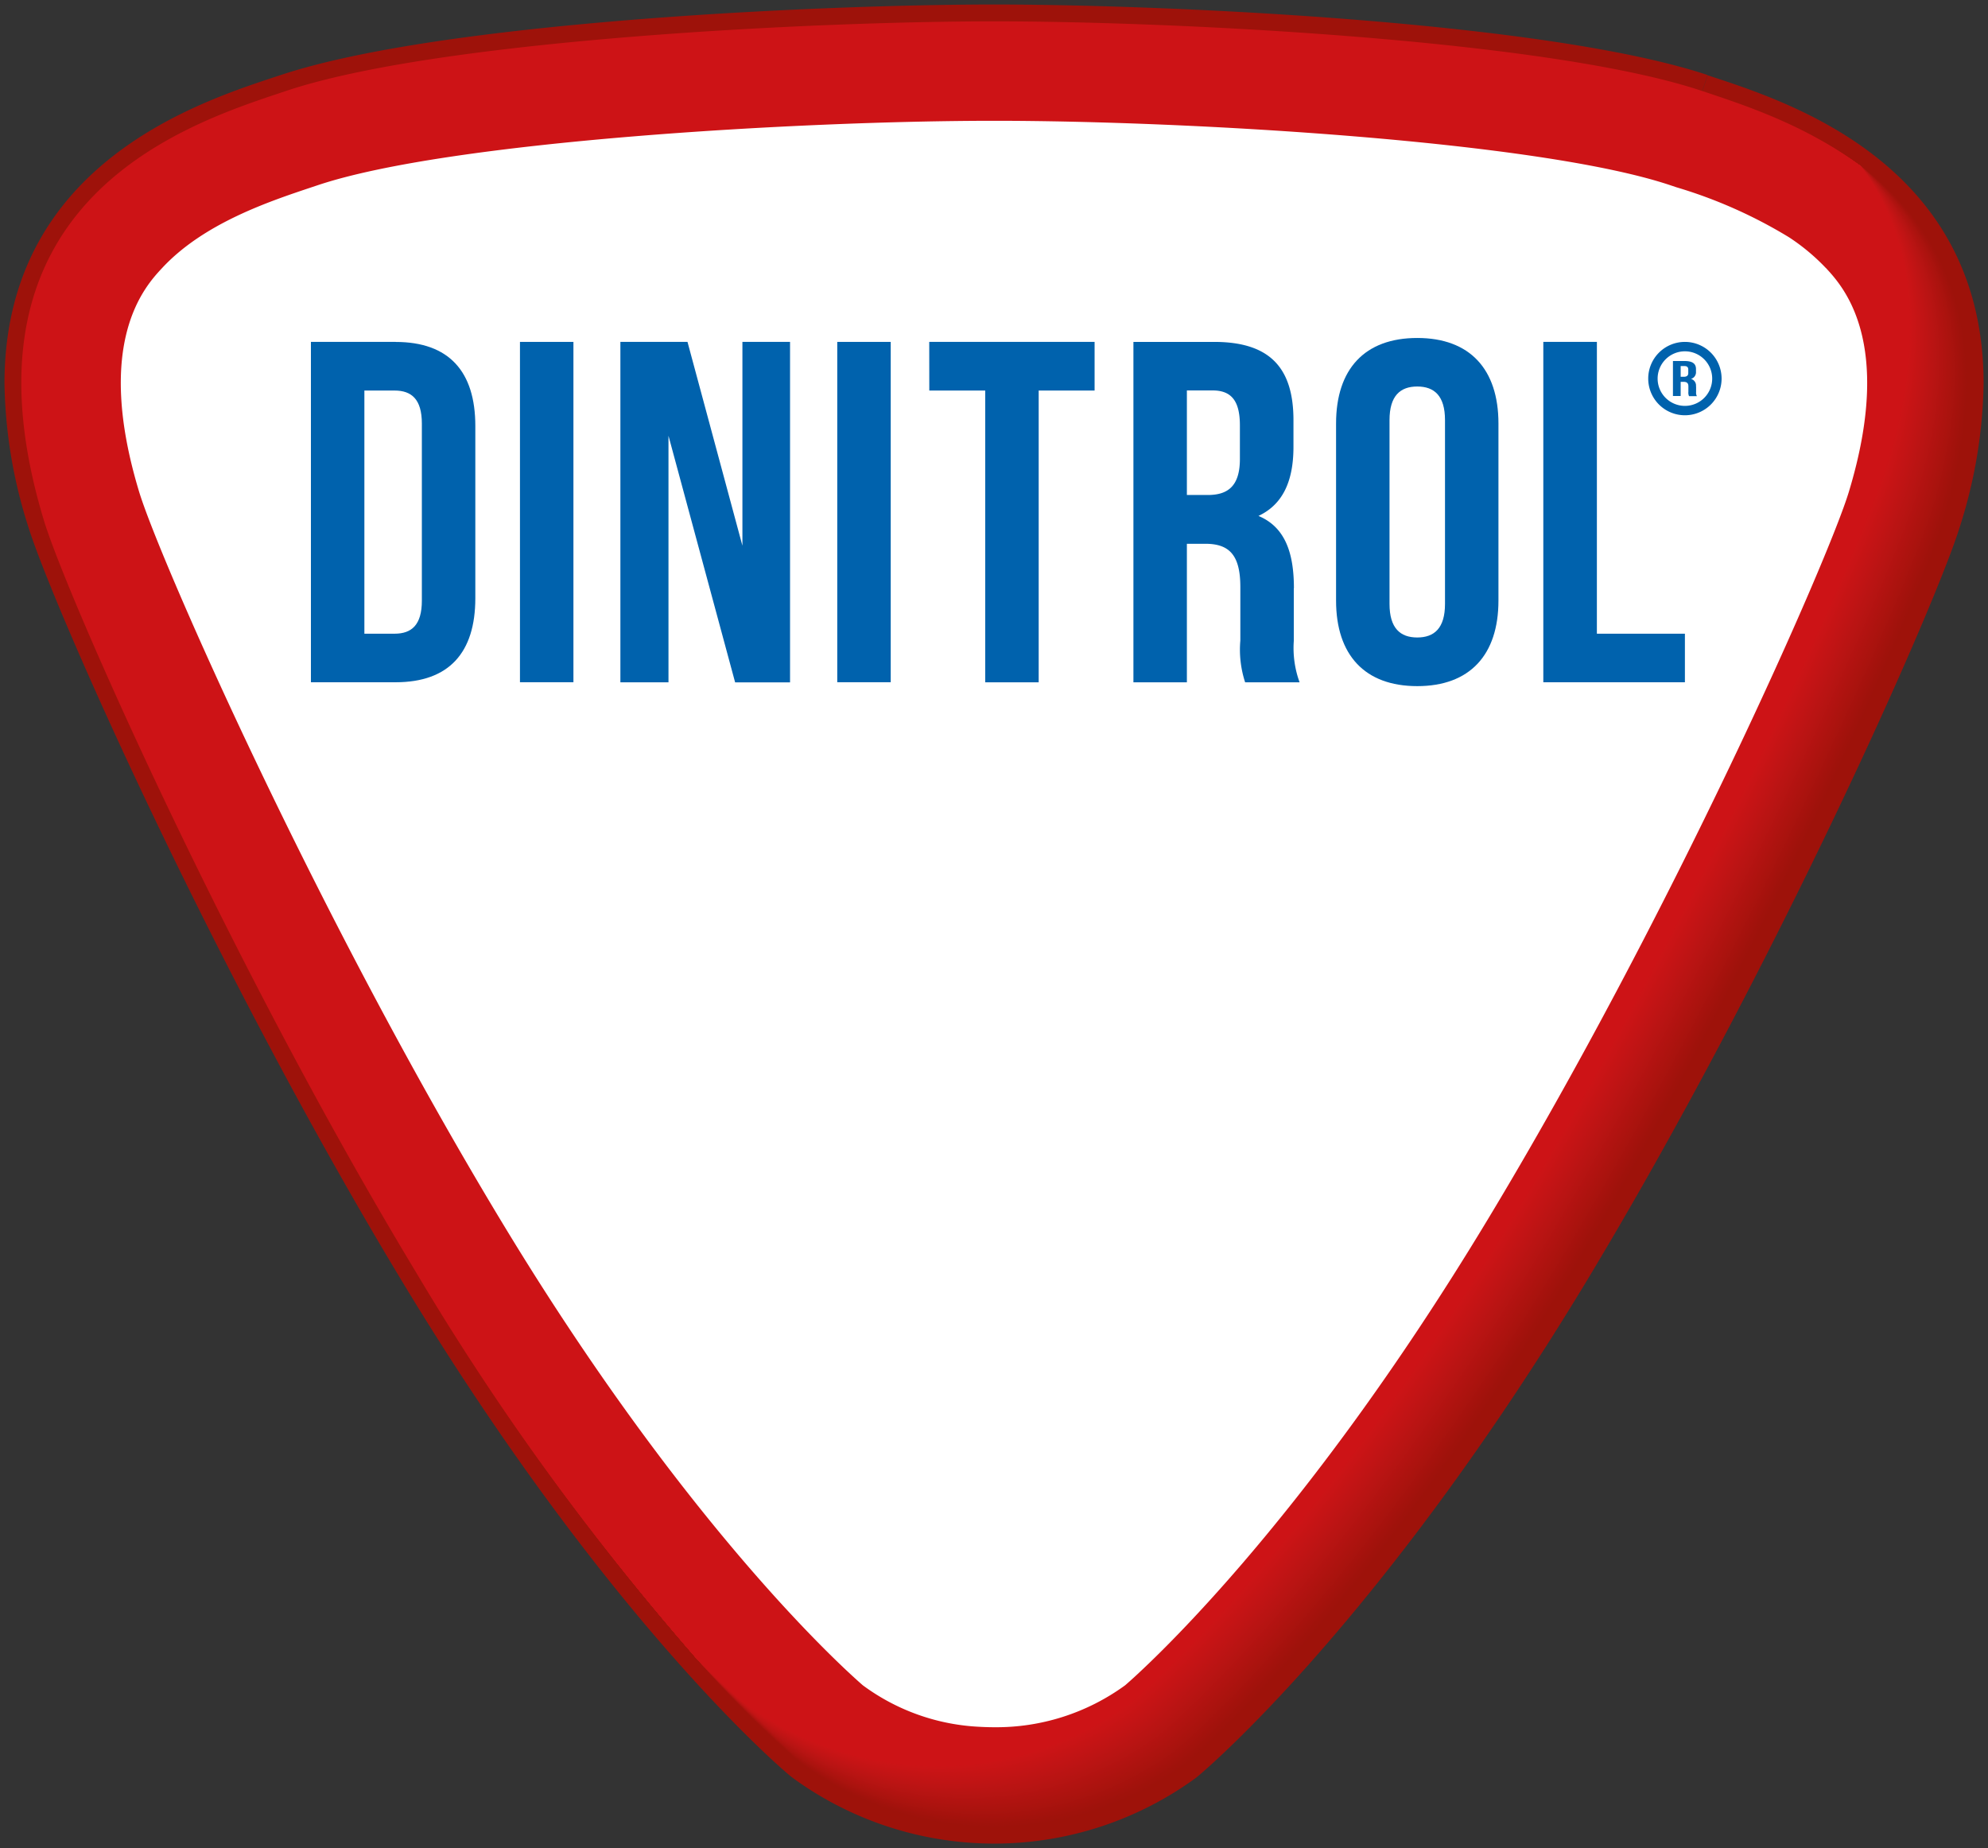 <svg xmlns="http://www.w3.org/2000/svg" xmlns:xlink="http://www.w3.org/1999/xlink" width="144.267" height="134.114" viewBox="0 0 144.267 134.114"><rect x="0" y="0" width="144.267" height="134.114" fill="#333333" stroke="none"/><defs><linearGradient id="a" x1="-3.323" y1="1.402" x2="-3.317" y2="1.402" gradientUnits="objectBoundingBox"><stop offset="0" stop-color="#cd1316"/><stop offset="0.57" stop-color="#b3120f"/><stop offset="1" stop-color="#9e120a"/></linearGradient></defs><path d="M123.605,6.682l-.39,1.153c-10.7-3.62-37.936-5.016-50.987-4.992C59.17,2.827,31.9,4.223,21.2,7.835c-5.8,1.972-18.383,5.819-18.359,20.031a33.255,33.255,0,0,0,1.591,9.642C5.992,42.7,17.745,69.332,31.323,91.8c14.837,24.592,27.628,35.282,27.644,35.282h0a22.357,22.357,0,0,0,26.492.008h0S98.266,116.4,113.1,91.806c13.579-22.466,25.323-49.1,26.889-54.29a33.255,33.255,0,0,0,1.591-9.642c.024-14.212-12.572-18.051-18.359-20.031l.39-1.153L124,5.538c5.608,1.851,20,6.274,20.023,22.336a35.685,35.685,0,0,1-1.7,10.348C140.6,43.887,128.905,70.338,115.2,93.064c-15.056,24.909-27.847,35.647-28.277,35.98h.008a24.817,24.817,0,0,1-29.4,0h0c-.438-.333-13.23-11.071-28.277-35.98C15.521,70.33,3.833,43.879,2.1,38.214A35.685,35.685,0,0,1,.4,27.866C.424,11.8,14.823,7.38,20.423,5.529,31.875,1.707,58.959.416,72.229.4c13.27.016,40.314,1.307,51.766,5.121l-.39,1.153Z" transform="translate(-0.075 -0.075)" fill="url(#a)"/><path d="M146.706,14.81c3.417,4.594,5.081,11.387,1.972,21.606C147.03,41.829,135.31,68.3,121.667,90.843c-14.942,24.69-27.733,35.371-27.961,35.541a23.659,23.659,0,0,1-27.953,0c-.065-.049-1.331-1.1-3.474-3.238a80.4,80.4,0,0,0,7.6,7.637,23.591,23.591,0,0,0,27.953,0c.227-.17,13.019-10.884,27.961-35.631,13.643-22.6,25.363-49.136,27.011-54.566,4.2-13.855-.308-21.419-6.1-25.761" transform="translate(-11.732 -2.79)" fill="#9e120a"/><path d="M146.706,14.81c3.344,4.521,5.032,11.257,1.842,21.338-1.688,5.341-13.611,31.524-27.255,53.835C106.368,114.421,93.422,125,93.1,125.224a26.638,26.638,0,0,1-14.017,4.837,21.843,21.843,0,0,1-13.562-3.985,24.149,24.149,0,0,1-3.238-2.93,79.927,79.927,0,0,0,7.564,7.589,23.591,23.591,0,0,0,27.953,0c.227-.17,13.019-10.876,27.961-35.631,13.643-22.6,25.363-49.136,27.011-54.566,4.188-13.814-.292-21.378-6.063-25.721" transform="translate(-11.732 -2.79)" fill="#9e120b"/><path d="M146.706,14.81c3.271,4.448,4.983,11.127,1.7,21.07-1.737,5.267-13.855,31.158-27.49,53.251-14.91,24.195-28,34.673-28.423,34.933-4.334,2.735-9.123,4.813-14.057,5.1a20.765,20.765,0,0,1-13.157-3.4c.089.211-1-.641-3-2.622a79.058,79.058,0,0,0,7.524,7.548,23.579,23.579,0,0,0,27.944,0c.227-.17,13.019-10.876,27.961-35.631,13.643-22.6,25.363-49.136,27.011-54.566,4.18-13.781-.276-21.33-6.022-25.68" transform="translate(-11.732 -2.79)" fill="#9f120b"/><path d="M146.708,14.808c3.2,4.367,4.943,11.006,1.575,20.8C146.5,40.8,134.176,66.4,120.549,88.269,105.655,112.22,92.41,122.584,91.89,122.9c-4.4,2.662-9.261,4.935-14.09,5.365a19.819,19.819,0,0,1-12.751-2.816c.17.341-.836-.406-2.76-2.313a77.355,77.355,0,0,0,7.483,7.5,23.591,23.591,0,0,0,27.953,0c.227-.17,13.019-10.876,27.961-35.631,13.644-22.6,25.363-49.136,27.011-54.566,4.164-13.741-.26-21.289-5.982-25.639" transform="translate(-11.734 -2.788)" fill="#9f120b"/><path d="M146.706,14.808c3.125,4.294,4.894,10.876,1.437,20.534-1.834,5.129-14.35,30.428-27.977,52.074-14.877,23.708-28.269,33.967-28.894,34.332-4.448,2.613-9.391,5.056-14.122,5.625A19.038,19.038,0,0,1,64.8,125.141c.243.471-.674-.179-2.524-2a77.725,77.725,0,0,0,7.443,7.459,23.591,23.591,0,0,0,27.953,0c.227-.17,13.019-10.876,27.961-35.631C139.279,72.369,151,45.837,152.647,40.4c4.156-13.708-.243-21.24-5.941-25.6" transform="translate(-11.732 -2.788)" fill="#a0120b"/><path d="M146.708,14.81c3.052,4.22,4.845,10.754,1.307,20.266-1.883,5.056-14.593,30.063-28.212,51.482-14.861,23.464-28.4,33.618-29.121,34.032-4.5,2.573-9.52,5.17-14.163,5.892-4.772.73-8.725.122-11.939-1.648.325.6-.511.057-2.289-1.7a78.112,78.112,0,0,0,7.4,7.418,23.579,23.579,0,0,0,27.944,0c.227-.17,13.019-10.876,27.961-35.622,13.644-22.6,25.363-49.128,27.011-54.566,4.147-13.676-.227-21.2-5.9-25.558" transform="translate(-11.734 -2.79)" fill="#a0120b"/><path d="M146.708,14.81c2.979,4.147,4.8,10.632,1.177,20-1.932,4.992-14.845,29.7-28.456,50.9-14.837,23.221-28.529,33.261-29.357,33.731-4.529,2.54-9.634,5.292-14.2,6.152-4.683.885-8.5.455-11.533-1.055.406.73-.349.284-2.053-1.388a76.392,76.392,0,0,0,7.361,7.37,23.591,23.591,0,0,0,27.953,0c.227-.17,13.019-10.876,27.961-35.622,13.643-22.6,25.363-49.128,27.011-54.558,4.131-13.635-.2-21.159-5.86-25.518" transform="translate(-11.734 -2.79)" fill="#a0120b"/><path d="M146.706,14.808c2.906,4.066,4.748,10.511,1.039,19.731-1.98,4.927-15.088,29.332-28.7,50.3-14.82,22.977-28.659,32.912-29.584,33.423-4.561,2.516-9.74,5.405-14.236,6.412-4.594,1.031-8.262.787-11.127-.471.479.86-.187.519-1.818-1.079a75.546,75.546,0,0,0,7.321,7.329,23.591,23.591,0,0,0,27.953,0c.227-.17,13.019-10.876,27.961-35.622,13.643-22.588,25.363-49.128,27.011-54.558,4.123-13.6-.187-21.11-5.819-25.477" transform="translate(-11.732 -2.788)" fill="#a1120b"/><path d="M146.706,14.81c2.833,3.993,4.691,10.389.909,19.463-2.029,4.862-15.332,28.967-28.943,49.72-14.8,22.734-28.788,32.563-29.819,33.123-4.594,2.5-9.829,5.519-14.268,6.68-4.488,1.169-8.035,1.112-10.722.114.56.99-.016.747-1.583-.763a77.165,77.165,0,0,0,7.28,7.288,23.591,23.591,0,0,0,27.953,0c.227-.17,13.019-10.876,27.961-35.622,13.643-22.588,25.363-49.128,27.011-54.558,4.115-13.562-.17-21.07-5.779-25.436" transform="translate(-11.732 -2.79)" fill="#a1120c"/><path d="M146.708,14.808c2.76,3.92,4.643,10.275.779,19.2-2.078,4.8-15.575,28.6-29.178,49.128-14.788,22.49-28.918,32.214-30.055,32.822-4.626,2.484-10.235,4.854-14.3,6.939-4.553.487-7.8,1.445-10.316.7.641,1.12.146.982-1.347-.455a75.434,75.434,0,0,0,7.24,7.24,23.591,23.591,0,0,0,27.953,0c.227-.17,13.019-10.876,27.961-35.622,13.643-22.588,25.363-49.128,27.011-54.558,4.1-13.53-.154-21.029-5.738-25.4" transform="translate(-11.734 -2.788)" fill="#a2120c"/><path d="M146.706,14.808c2.678,3.847,4.586,10.153.641,18.927-2.126,4.74-15.827,28.237-29.422,48.535-14.772,22.239-29.048,31.865-30.282,32.522C82.993,117.26,77.255,119.679,73.3,122c-4.488.536-7.573,1.777-9.91,1.282.722,1.25.308,1.209-1.112-.146a74.584,74.584,0,0,0,7.2,7.2,23.591,23.591,0,0,0,27.953,0c.227-.17,13.019-10.876,27.961-35.622,13.644-22.588,25.363-49.12,27.011-54.558,4.091-13.489-.138-20.981-5.7-25.355" transform="translate(-11.732 -2.788)" fill="#a2120c"/><path d="M146.706,14.81c2.605,3.766,4.529,10.04.511,18.667-2.183,4.683-16.111,27.839-29.665,47.951-14.8,21.963-29.178,31.516-30.517,32.222-4.675,2.459-10.551,4.91-14.374,7.467-4.423.592-7.345,2.11-9.5,1.867.8,1.38.471,1.445-.877.162a76.229,76.229,0,0,0,7.159,7.159,23.591,23.591,0,0,0,27.953,0c.227-.17,13.019-10.876,27.961-35.622,13.644-22.588,25.363-49.12,27.011-54.55,4.083-13.457-.122-20.94-5.657-25.315" transform="translate(-11.732 -2.79)" fill="#a3120c"/><path d="M146.709,14.81c2.532,3.693,4.472,9.926.381,18.4-2.232,4.626-16.362,27.466-29.9,47.359C102.4,102.287,87.883,111.735,86.446,112.49c-4.707,2.443-10.705,4.943-14.406,7.735-4.35.641-7.118,2.443-9.1,2.451.877,1.51.633,1.672-.641.471a74.482,74.482,0,0,0,7.118,7.11,23.591,23.591,0,0,0,27.953,0c.227-.17,13.019-10.876,27.961-35.622,13.643-22.588,25.363-49.12,27.011-54.55,4.066-13.424-.106-20.891-5.616-25.274" transform="translate(-11.735 -2.79)" fill="#a3120c"/><path d="M146.706,14.81c2.459,3.62,4.415,9.813.243,18.132-2.289,4.578-16.614,27.1-30.144,46.774-14.772,21.468-29.438,30.818-30.98,31.613-4.732,2.435-10.86,4.975-14.447,7.995-4.285.7-6.883,2.776-8.693,3.044.958,1.639.8,1.907-.406.779a73.629,73.629,0,0,0,7.077,7.069,23.625,23.625,0,0,0,27.953,0c.227-.17,13.019-10.876,27.961-35.622,13.643-22.588,25.363-49.12,27.011-54.55,4.058-13.384-.081-20.851-5.576-25.225" transform="translate(-11.732 -2.79)" fill="#a4120c"/><path d="M146.706,14.81c2.386,3.539,4.35,9.7.114,17.864-2.346,4.521-16.866,26.735-30.387,46.182-14.755,21.224-29.568,30.469-31.215,31.313-4.756,2.427-11.022,5.008-14.479,8.262-4.22.755-6.655,3.109-8.287,3.628,1.039,1.769.958,2.135-.17,1.088a74.988,74.988,0,0,0,7.029,7.021,23.625,23.625,0,0,0,27.953,0c.227-.17,13.019-10.876,27.961-35.622,13.643-22.588,25.363-49.12,27.011-54.55,4.05-13.351-.065-20.81-5.535-25.185" transform="translate(-11.732 -2.79)" fill="#a4120c"/><path d="M146.693,14.81c2.313,3.466,4.285,9.585-.016,17.6-2.4,4.472-17.109,26.362-30.631,45.589-14.739,20.973-29.7,30.128-31.443,31.012-4.78,2.419-11.176,5.04-14.512,8.522-4.147.8-6.42,3.441-7.881,4.212,1.112,1.9,1.128,2.362.065,1.4a75.419,75.419,0,0,0,6.988,6.98,23.579,23.579,0,0,0,27.944,0c.227-.17,13.019-10.876,27.961-35.614,13.643-22.588,25.363-49.12,27.011-54.55,4.034-13.311-.049-20.761-5.495-25.144" transform="translate(-11.719 -2.79)" fill="#a5120d"/><path d="M146.636,14.81c2.24,3.393,4.22,9.472-.154,17.328-2.459,4.423-17.361,26-30.866,45C100.884,97.872,85.8,106.922,83.938,107.855c-4.8,2.411-11.33,5.073-14.553,8.782-4.082.86-6.193,3.774-7.475,4.8q1.79,3.044.3,1.7a74.533,74.533,0,0,0,6.948,6.939,23.579,23.579,0,0,0,27.944,0c.227-.17,13.019-10.876,27.961-35.614,13.643-22.588,25.363-49.12,27.011-54.55,4.026-13.278-.032-20.721-5.454-25.1" transform="translate(-11.662 -2.79)" fill="#a5120d"/><path d="M146.581,14.81c2.167,3.32,4.147,9.358-.284,17.06-2.524,4.375-17.612,25.623-31.11,44.412-14.715,20.477-29.949,29.43-31.913,30.412-4.829,2.411-11.493,5.1-14.585,9.05-4.018.917-5.965,4.1-7.069,5.381q1.911,3.238.536,2.021a74.055,74.055,0,0,0,6.907,6.891,23.591,23.591,0,0,0,27.953,0c.227-.17,13.019-10.876,27.961-35.614,13.643-22.588,25.363-49.112,27.011-54.541,4.018-13.238-.016-20.68-5.414-25.063" transform="translate(-11.607 -2.79)" fill="#a6120d"/><path d="M146.527,14.81c2.094,3.238,2.63,8.563-.422,16.793-3.328,3.79-17.856,25.258-31.353,43.828-14.7,20.234-30.079,29.081-32.141,30.1-4.845,2.4-11.647,5.13-14.617,9.309-3.945.966-5.73,4.431-6.663,5.965,1.355,2.289,1.615,3.06.779,2.329a74.491,74.491,0,0,0,6.866,6.85,23.591,23.591,0,0,0,27.953,0c.227-.17,13.019-10.876,27.961-35.614,13.643-22.588,25.363-49.112,27.011-54.541,4-13.205,0-20.632-5.373-25.023" transform="translate(-11.553 -2.79)" fill="#a6120d"/><path d="M146.47,14.81c2.021,3.165,2.492,8.4-.552,16.525-3.417,3.7-18.107,24.885-31.6,43.236-14.69,19.99-30.209,28.74-32.376,29.8-4.878,2.4-11.8,5.162-14.658,9.577-3.88,1.023-5.5,4.764-6.258,6.558,1.428,2.419,1.777,3.287,1.015,2.638a73.6,73.6,0,0,0,6.826,6.81,23.625,23.625,0,0,0,27.953,0c.227-.17,13.019-10.876,27.961-35.614C138.427,71.754,150.147,45.23,151.795,39.8c3.993-13.173.016-20.591-5.332-24.982" transform="translate(-11.496 -2.79)" fill="#a7120d"/><path d="M146.419,14.81c1.948,3.092,2.354,8.246-.682,16.257-3.514,3.612-18.359,24.519-31.832,42.651-14.674,19.739-30.339,28.391-32.6,29.5-4.894,2.394-11.955,5.194-14.69,9.837-3.815,1.079-5.276,5.1-5.852,7.142,1.51,2.549,1.94,3.522,1.25,2.946a73.128,73.128,0,0,0,6.785,6.761,23.625,23.625,0,0,0,27.953,0c.227-.17,13.019-10.876,27.961-35.614,13.643-22.588,25.363-49.112,27.011-54.542,3.985-13.132.041-20.542-5.284-24.941" transform="translate(-11.445 -2.79)" fill="#a7120d"/><path d="M146.363,14.81c1.875,3.011,2.224,8.092-.82,15.989-3.6,3.522-18.611,24.154-32.076,42.059-14.658,19.487-30.46,28.05-32.839,29.2-4.918,2.386-12.118,5.227-14.723,10.1-3.75,1.128-5.04,5.43-5.446,7.727,1.591,2.678,2.11,3.75,1.485,3.255a72.247,72.247,0,0,0,6.745,6.72,23.625,23.625,0,0,0,27.953,0c.227-.17,13.019-10.876,27.961-35.614,13.643-22.58,25.363-49.112,27.011-54.541,3.969-13.1.057-20.5-5.243-24.9" transform="translate(-11.389 -2.79)" fill="#a8130e"/><path d="M146.306,14.81c1.8,2.938,2.086,7.93-.95,15.721-3.7,3.425-18.854,23.781-32.319,41.474-14.642,19.244-30.59,27.7-33.074,28.9-4.943,2.386-12.272,5.259-14.764,10.365-3.677,1.185-4.813,5.763-5.04,8.311,1.664,2.808,2.273,3.985,1.721,3.563a72.682,72.682,0,0,0,6.7,6.68,23.625,23.625,0,0,0,27.953,0c.227-.17,13.019-10.876,27.961-35.614,13.644-22.58,25.363-49.112,27.011-54.541,3.961-13.059.073-20.461-5.2-24.86" transform="translate(-11.332 -2.79)" fill="#a8130e"/><path d="M146.255,14.81c1.721,2.865,1.948,7.775-1.079,15.453-3.79,3.336-19.106,23.416-32.554,40.882C98,90.137,81.9,98.505,79.32,99.739c-4.967,2.378-12.434,5.292-14.8,10.632-3.612,1.234-4.586,6.1-4.634,8.9,1.745,2.938,2.435,4.212,1.956,3.871a72.2,72.2,0,0,0,6.663,6.631,23.625,23.625,0,0,0,27.953,0c.227-.17,13.019-10.876,27.961-35.606,13.643-22.58,25.363-49.1,27.011-54.533,3.953-13.027.089-20.412-5.162-24.82" transform="translate(-11.282 -2.79)" fill="#a9130e"/><path d="M146.2,14.808c1.648,2.792,1.81,7.613-1.217,15.186-3.888,3.247-19.357,23.042-32.8,40.289C97.563,89.032,81.339,97.294,78.644,98.576c-4.992,2.378-12.588,5.316-14.828,10.892-3.547,1.29-4.35,6.428-4.229,9.48,1.826,3.068,2.6,4.448,2.191,4.18a71.319,71.319,0,0,0,6.623,6.59,23.625,23.625,0,0,0,27.953,0c.227-.17,13.019-10.876,27.961-35.606,13.643-22.58,25.363-49.1,27.011-54.533,3.936-12.986.106-20.372-5.121-24.779" transform="translate(-11.222 -2.788)" fill="#a9130e"/><path d="M146.129,14.81c1.575,2.711,1.68,7.459-1.347,14.918-3.977,3.157-19.6,22.677-33.041,39.7-14.6,18.5-30.972,26.67-33.764,27.993-5.016,2.37-12.743,5.349-14.869,11.16-3.474,1.347-4.123,6.753-3.823,10.064,1.9,3.2,2.76,4.675,2.427,4.488a71.77,71.77,0,0,0,6.582,6.55,23.625,23.625,0,0,0,27.953,0c.227-.17,13.019-10.876,27.961-35.606,13.643-22.58,25.363-49.1,27.011-54.533,3.928-12.954.122-20.323-5.081-24.738" transform="translate(-11.155 -2.79)" fill="#aa130e"/><path d="M146.054,14.808c1.5,2.638,1.542,7.3-1.477,14.65-4.074,3.068-19.852,22.3-33.285,39.112a100.732,100.732,0,0,1-34,27.693c-5.032,2.37-12.9,5.381-14.9,11.42-3.409,1.4-3.9,7.086-3.417,10.657,1.98,3.328,2.922,4.91,2.662,4.8a71.29,71.29,0,0,0,6.542,6.5,23.612,23.612,0,0,0,27.944,0c.227-.17,13.019-10.876,27.961-35.606,13.643-22.58,25.363-49.1,27.011-54.533,3.92-12.913.138-20.283-5.04-24.7" transform="translate(-11.08 -2.788)" fill="#aa130e"/><path d="M145.971,14.81c1.428,2.565,1.4,7.142-1.615,14.382-4.164,2.979-20.1,21.938-33.52,38.528A100.818,100.818,0,0,1,76.6,95.113c-5.056,2.362-13.059,5.414-14.934,11.687-3.344,1.453-3.66,7.418-3.011,11.241,2.062,3.458,3.092,5.138,2.9,5.113a70.4,70.4,0,0,0,6.5,6.461,23.625,23.625,0,0,0,27.953,0c.227-.17,13.019-10.876,27.961-35.606,13.643-22.58,25.363-49.1,27.011-54.533,3.9-12.881.162-20.242-5-24.649" transform="translate(-10.997 -2.79)" fill="#ab130e"/><path d="M145.813,14.81c1.355,2.484,1.266,6.988-1.745,14.114-4.261,2.889-20.348,21.565-33.764,37.936A100.935,100.935,0,0,1,75.843,93.952C70.762,96.314,62.629,99.39,60.868,105.9c-3.271,1.51-4.107,7.946-2.605,11.825a19.376,19.376,0,0,0,3.133,5.422,68.6,68.6,0,0,0,6.461,6.412,23.625,23.625,0,0,0,27.953,0c.227-.17,13.019-10.876,27.961-35.606,13.643-22.58,25.363-49.1,27.011-54.533,3.9-12.848.179-20.193-4.959-24.609" transform="translate(-10.839 -2.79)" fill="#ab130e"/><path d="M145.72,14.808c1.282,2.411,1.136,6.834-1.883,13.846-4.35,2.792-20.6,21.2-34.007,37.343a100.993,100.993,0,0,1-34.7,26.784c-5.105,2.362-13.368,5.47-15.007,12.207-3.206,1.558-3.855,8.287-2.2,12.41a21.488,21.488,0,0,0,3.368,5.73,70.385,70.385,0,0,0,6.42,6.371,23.612,23.612,0,0,0,27.944,0c.227-.17,13.019-10.876,27.961-35.606,13.643-22.58,25.363-49.1,27.011-54.525,3.888-12.808.195-20.153-4.918-24.568" transform="translate(-10.746 -2.788)" fill="#ac130f"/><path d="M145.621,14.81c1.209,2.337,1,6.672-2.013,13.579-4.448,2.7-20.843,20.835-34.251,36.759A101.219,101.219,0,0,1,74.425,91.631c-5.129,2.354-13.53,5.5-15.048,12.475-3.141,1.615-3.612,8.628-1.794,12.994a23.522,23.522,0,0,0,3.6,6.039,69.482,69.482,0,0,0,6.379,6.331,23.625,23.625,0,0,0,27.953,0c.227-.17,13.019-10.868,27.961-35.606,13.643-22.58,25.363-49.1,27.011-54.525,3.871-12.775.211-20.112-4.878-24.527" transform="translate(-10.647 -2.79)" fill="#ac130f"/><path d="M145.526,14.806c1.136,2.264.86,6.517-2.143,13.311-4.537,2.613-21.094,20.461-34.486,36.166a101.734,101.734,0,0,1-35.16,26.183C68.592,92.82,60.053,96,58.657,103.2c-3.068,1.672-3.368,8.969-1.388,13.579a26.15,26.15,0,0,0,3.839,6.347,67.675,67.675,0,0,0,6.339,6.282,23.625,23.625,0,0,0,27.953,0c.227-.17,13.019-10.876,27.961-35.606,13.643-22.58,25.363-49.1,27.011-54.525,3.863-12.734.227-20.063-4.837-24.487" transform="translate(-10.552 -2.786)" fill="#ad130f"/><path d="M145.421,14.81c1.063,2.183.722,6.363-2.281,13.043-4.634,2.524-21.338,20.1-34.73,35.582a102.078,102.078,0,0,1-35.4,25.883c-5.17,2.354-13.838,5.568-15.113,13-3,1.721-3.125,9.3-.982,14.163A28.079,28.079,0,0,0,61,123.138a69.483,69.483,0,0,0,6.3,6.241,23.612,23.612,0,0,0,27.944,0c.227-.17,13.019-10.876,27.961-35.6,13.643-22.58,25.363-49.1,27.011-54.525,3.855-12.7.243-20.023-4.8-24.446" transform="translate(-10.447 -2.79)" fill="#ad130f"/><path d="M145.317,14.81c.99,2.11.592,6.2-2.411,12.775-4.724,2.435-21.589,19.723-34.973,34.989C93.454,79.091,75.947,86.509,72.311,88.157c-5.194,2.346-14,5.6-15.145,13.262-2.938,1.777-2.881,9.642-.576,14.755a30.158,30.158,0,0,0,4.318,6.964,68.573,68.573,0,0,0,6.258,6.2,23.625,23.625,0,0,0,27.953,0c.227-.17,13.019-10.876,27.961-35.6,13.643-22.58,25.363-49.1,27.011-54.525,3.839-12.661.26-19.974-4.756-24.406" transform="translate(-10.343 -2.79)" fill="#ad130f"/><path d="M145.206,14.808c.917,2.037.455,6.047-2.54,12.507-4.821,2.346-21.833,19.357-35.217,34.4C92.986,77.993,75.341,85.314,71.592,86.994c-5.219,2.346-14.155,5.633-15.186,13.53-2.865,1.826-2.638,9.975-.17,15.34a32.226,32.226,0,0,0,4.553,7.272,66.751,66.751,0,0,0,6.217,6.152,23.625,23.625,0,0,0,27.953,0c.227-.17,13.019-10.876,27.961-35.6,13.643-22.58,25.363-49.1,27.011-54.525,3.831-12.629.284-19.934-4.716-24.365" transform="translate(-10.233 -2.788)" fill="#ae130f"/><path d="M145.094,14.808c.844,1.956.317,5.892-2.678,12.239-4.91,2.256-22.084,18.984-35.452,33.812C92.517,76.882,74.726,84.113,70.87,85.834c-5.243,2.346-14.309,5.665-15.218,13.79-2.8,1.883-2.4,10.308.235,15.924a34.591,34.591,0,0,0,4.789,7.581,68.587,68.587,0,0,0,6.176,6.112,23.612,23.612,0,0,0,27.944,0c.227-.17,13.019-10.868,27.961-35.6,13.643-22.571,25.363-49.1,27.011-54.517,3.823-12.6.3-19.893-4.675-24.325" transform="translate(-10.12 -2.788)" fill="#ae130f"/><path d="M144.98,14.81c.763,1.883.179,5.73-2.808,11.972-5.008,2.159-22.336,18.619-35.7,33.228-14.431,15.778-32.36,22.912-36.32,24.674C64.9,87.029,55.684,90.373,54.9,98.741c-2.735,1.94-2.159,10.64.641,16.509a37.207,37.207,0,0,0,5.024,7.9,67.675,67.675,0,0,0,6.136,6.071,23.612,23.612,0,0,0,27.944,0c.227-.17,13.019-10.868,27.961-35.6,13.643-22.571,25.363-49.087,27.011-54.517,3.807-12.556.317-19.844-4.634-24.284" transform="translate(-10.006 -2.79)" fill="#af1310"/><path d="M144.863,14.81c.69,1.81.049,5.576-2.938,11.712-5.1,2.07-22.58,18.245-35.939,32.636C91.571,74.684,73.5,81.729,69.43,83.531,64.146,85.868,54.8,89.253,54.139,97.848c-2.67,1.988-1.915,10.973,1.047,17.093a39.726,39.726,0,0,0,5.259,8.206,65.829,65.829,0,0,0,6.1,6.022,23.625,23.625,0,0,0,27.953,0c.227-.17,13.019-10.868,27.961-35.6C136.1,71,147.817,44.483,149.465,39.053c3.8-12.523.333-19.8-4.594-24.243" transform="translate(-9.889 -2.79)" fill="#af1310"/><path d="M144.746,14.81c.617,1.737-.089,5.414-3.076,11.444-5.194,1.98-22.831,17.88-36.174,32.051C91.1,73.588,72.885,80.536,68.713,82.378c-5.308,2.337-14.78,5.754-15.324,14.585-2.6,2.045-1.672,11.306,1.453,17.677a41.663,41.663,0,0,0,5.495,8.514,69.858,69.858,0,0,0,6.047,5.982,23.625,23.625,0,0,0,27.953,0c.227-.17,13.019-10.868,27.961-35.6,13.643-22.571,25.363-49.087,27.011-54.517,3.79-12.483.349-19.763-4.553-24.2" transform="translate(-9.772 -2.79)" fill="#b01310"/><path d="M144.623,14.81c.544,1.656-.227,5.259-3.206,11.176C136.133,27.877,118.342,43.493,105,57.445,90.617,72.476,72.266,79.335,67.981,81.209,62.648,83.547,53.039,87,52.617,96.054c-2.532,2.094-1.437,11.639,1.859,18.262a44.413,44.413,0,0,0,5.73,8.822,68.913,68.913,0,0,0,6.006,5.941,23.625,23.625,0,0,0,27.953,0c.227-.17,13.019-10.868,27.961-35.6,13.643-22.571,25.363-49.087,27.011-54.517,3.774-12.45.365-19.714-4.513-24.154" transform="translate(-9.649 -2.79)" fill="#b01310"/><path d="M144.5,14.808c.471,1.583-.365,5.105-3.344,10.908-5.381,1.8-23.326,17.142-36.661,30.866C90.127,71.371,71.63,78.14,67.239,80.047c-5.357,2.337-15.1,5.819-15.4,15.1-2.467,2.151-1.193,11.972,2.264,18.854a46.715,46.715,0,0,0,5.965,9.131,66.952,66.952,0,0,0,5.965,5.892,23.625,23.625,0,0,0,27.953,0c.227-.17,13.019-10.868,27.961-35.6,13.643-22.571,25.363-49.087,27.011-54.517,3.766-12.41.381-19.674-4.472-24.114" transform="translate(-9.524 -2.788)" fill="#b11310"/><path d="M144.376,14.81c.4,1.51-.5,4.943-3.474,10.64-5.47,1.713-23.57,16.776-36.9,30.282C89.647,70.269,71.012,76.948,66.516,78.9c-5.373,2.329-15.251,5.852-15.429,15.372-2.394,2.208-.95,12.3,2.67,19.439a48.769,48.769,0,0,0,6.2,9.439A69.021,69.021,0,0,0,65.883,129a23.625,23.625,0,0,0,27.953,0c.227-.17,13.019-10.868,27.961-35.6,13.643-22.571,25.363-49.087,27.011-54.509,3.758-12.377.406-19.625-4.431-24.073" transform="translate(-9.402 -2.79)" fill="#b11310"/><path d="M144.249,14.81c.325,1.428-.633,4.789-3.6,10.373-5.568,1.615-23.813,16.4-37.14,29.689C89.171,69.165,70.39,75.747,65.788,77.736c-5.4,2.329-15.4,5.876-15.47,15.632C47.989,95.624,49.6,106,53.395,113.391a51.268,51.268,0,0,0,6.436,9.748,65.552,65.552,0,0,0,5.884,5.8,23.625,23.625,0,0,0,27.953,0c.227-.17,13.019-10.868,27.961-35.59,13.643-22.571,25.363-49.087,27.011-54.509,3.742-12.345.422-19.585-4.391-24.032" transform="translate(-9.275 -2.79)" fill="#b21311"/><path d="M144.12,14.81c.252,1.355-.771,4.634-3.742,10.1-5.657,1.526-24.065,16.038-37.384,29.1C88.678,68.053,69.759,74.554,65.052,76.575c-5.422,2.329-15.567,5.909-15.5,15.9-2.264,2.313-.471,12.962,3.482,20.607A53.386,53.386,0,0,0,59.7,123.138a66.083,66.083,0,0,0,5.844,5.763,23.625,23.625,0,0,0,27.953,0c.227-.17,13.019-10.868,27.961-35.59C135.1,70.739,146.823,44.232,148.471,38.8c3.734-12.3.438-19.544-4.35-23.992" transform="translate(-9.146 -2.79)" fill="#b21311"/><path d="M143.99,14.81c.179,1.282-.909,4.472-3.871,9.837-5.754,1.437-24.308,15.664-37.627,28.513-14.3,13.8-33.358,20.2-38.179,22.263-5.446,2.329-15.721,5.941-15.535,16.16-2.2,2.37-.235,13.294,3.888,21.192a55.532,55.532,0,0,0,6.907,10.365,66.636,66.636,0,0,0,5.8,5.722,23.625,23.625,0,0,0,27.953,0c.227-.17,13.019-10.868,27.961-35.59C134.933,70.7,146.653,44.191,148.3,38.761c3.725-12.272.455-19.5-4.3-23.951" transform="translate(-9.017 -2.79)" fill="#b21311"/><path d="M143.86,14.808c.106,1.209-1.047,4.318-4,9.569C134.015,25.725,115.3,39.676,102,52.3,87.712,65.843,68.509,72.158,63.582,74.252c-5.47,2.321-15.884,5.974-15.575,16.427C45.88,93.1,48.015,104.3,52.3,112.455a58.2,58.2,0,0,0,7.142,10.681,64.677,64.677,0,0,0,5.763,5.673,23.625,23.625,0,0,0,27.953,0c.227-.17,13.019-10.868,27.961-35.59,13.643-22.571,25.363-49.079,27.011-54.509,3.709-12.231.471-19.455-4.261-23.911" transform="translate(-8.886 -2.788)" fill="#b31311"/><path d="M143.728,14.81c.032,1.128-1.177,4.164-4.139,9.3-5.941,1.258-24.8,14.934-38.106,27.336C87.214,64.75,67.873,70.975,62.841,73.1,57.346,75.422,46.8,79.107,47.233,89.788c-2.062,2.475.252,13.952,4.7,22.36a60.4,60.4,0,0,0,7.378,10.989,65.221,65.221,0,0,0,5.722,5.633,23.613,23.613,0,0,0,27.944,0C93.2,128.6,106,117.9,120.937,93.181,134.581,70.61,146.3,44.1,147.948,38.68c3.7-12.2.487-19.414-4.22-23.87" transform="translate(-8.754 -2.79)" fill="#b41311"/><path d="M143.594,14.81c-.041,1.055-1.315,4-4.269,9.033-6.03,1.169-25.047,14.561-38.349,26.743C86.723,63.638,67.236,69.774,62.1,71.941c-5.511,2.321-16.192,6.039-15.64,16.955-2,2.524.487,14.285,5.105,22.953a62.617,62.617,0,0,0,7.613,11.3,65.794,65.794,0,0,0,5.681,5.592,23.625,23.625,0,0,0,27.953,0c.227-.17,13.019-10.868,27.961-35.59,13.643-22.571,25.363-49.079,27.011-54.5,3.693-12.158.5-19.365-4.18-23.829" transform="translate(-8.62 -2.79)" fill="#b41311"/><path d="M143.459,14.81c-.114.982-1.453,3.847-4.407,8.766-6.128,1.079-25.3,14.2-38.593,26.159C86.223,62.542,66.6,68.589,61.354,70.788,55.819,73.109,45.008,76.851,45.674,88c-1.924,2.581.73,14.609,5.511,23.537a65.19,65.19,0,0,0,7.848,11.606,63.807,63.807,0,0,0,5.641,5.543,23.612,23.612,0,0,0,27.944,0c.227-.17,13.019-10.868,27.961-35.59,13.643-22.571,25.363-49.079,27.011-54.5,3.677-12.126.528-19.325-4.139-23.789" transform="translate(-8.485 -2.79)" fill="#b51412"/><path d="M143.325,14.81c-.187.9-1.591,3.693-4.537,8.5-6.217.99-25.542,13.822-38.828,25.566C85.748,61.438,65.976,67.4,60.62,69.627c-5.56,2.321-16.509,6.1-15.713,17.482-1.859,2.638.966,14.942,5.917,24.122a66.553,66.553,0,0,0,8.092,11.915,64.371,64.371,0,0,0,5.6,5.5,23.625,23.625,0,0,0,27.953,0c.227-.17,13.019-10.868,27.961-35.59,13.643-22.563,25.363-49.071,27.011-54.5,3.669-12.093.544-19.276-4.1-23.748" transform="translate(-8.351 -2.79)" fill="#b51412"/><path d="M143.186,14.81a61.3,61.3,0,0,1-4.667,8.23c-6.314.893-25.785,13.457-39.072,24.982-14.2,12.312-34.1,18.181-39.575,20.445-5.584,2.321-16.663,6.128-15.754,17.742-1.794,2.686,1.209,15.267,6.323,24.706a69.166,69.166,0,0,0,8.327,12.223,63.418,63.418,0,0,0,5.56,5.462,23.625,23.625,0,0,0,27.953,0c.227-.17,13.019-10.868,27.961-35.582,13.643-22.563,25.363-49.071,27.011-54.5,3.66-12.053.56-19.236-4.058-23.708" transform="translate(-8.212 -2.79)" fill="#b51412"/><path d="M143.049,14.808c-.341.755-1.859,3.376-4.8,7.962-6.4.8-26.037,13.083-39.315,24.389C84.75,59.229,64.695,65.007,59.127,67.3c-5.608,2.313-16.817,6.16-15.786,18.01-1.721,2.743,1.445,15.6,6.728,25.29a71.136,71.136,0,0,0,8.563,12.532,62.95,62.95,0,0,0,5.519,5.414,23.612,23.612,0,0,0,27.944,0c.227-.17,13.019-10.868,27.961-35.582C133.7,70.4,145.419,43.9,147.067,38.467c3.644-12.02.576-19.2-4.018-23.667" transform="translate(-8.075 -2.788)" fill="#b61412"/><path d="M142.913,14.808c-.414.682-2,3.222-4.935,7.694-6.5.714-26.281,12.718-39.551,23.8C84.265,58.117,64.071,63.806,58.39,66.144c-5.633,2.313-16.979,6.193-15.819,18.27-1.656,2.8,1.688,15.924,7.134,25.875a73.793,73.793,0,0,0,8.8,12.84,63.53,63.53,0,0,0,5.478,5.373,23.625,23.625,0,0,0,27.953,0c.227-.17,13.019-10.868,27.961-35.582,13.643-22.563,25.363-49.071,27.011-54.493,3.636-11.98.592-19.146-3.977-23.627" transform="translate(-7.939 -2.788)" fill="#b61412"/><path d="M142.774,14.806c-.487.6-2.135,3.06-5.065,7.426-6.59.625-26.524,12.353-39.794,23.213C83.776,57.019,63.437,62.619,57.642,64.989c-5.649,2.313-17.133,6.225-15.851,18.53-1.591,2.849,1.924,16.257,7.54,26.459a75.79,75.79,0,0,0,9.033,13.148,60.075,60.075,0,0,0,5.438,5.324,23.625,23.625,0,0,0,27.953,0c.227-.17,13.019-10.868,27.961-35.582,13.643-22.563,25.363-49.071,27.011-54.493,3.628-11.947.609-19.106-3.936-23.586" transform="translate(-7.8 -2.786)" fill="#b71412"/><path d="M142.633,14.81a84.344,84.344,0,0,0-5.2,7.159c-6.688.536-26.768,11.98-40.038,22.62C83.27,55.919,62.785,61.43,56.892,63.832,51.219,66.146,39.6,70.082,41,82.63c-1.518,2.906,2.159,16.582,7.946,27.043a78.67,78.67,0,0,0,9.269,13.465,62.1,62.1,0,0,0,5.4,5.284,23.625,23.625,0,0,0,27.953,0c.227-.17,13.019-10.868,27.961-35.582,13.643-22.563,25.363-49.071,27.011-54.493,3.612-11.907.625-19.065-3.9-23.537" transform="translate(-7.659 -2.79)" fill="#b71412"/><path d="M142.492,14.81c-.633.455-2.4,2.751-5.332,6.891-6.777.446-27.019,11.614-40.281,22.036C82.772,54.815,62.149,60.245,56.143,62.68c-5.7,2.313-17.45,6.282-15.924,19.057-1.453,2.962,2.4,16.914,8.344,27.636a80.559,80.559,0,0,0,9.5,13.773,62.709,62.709,0,0,0,5.357,5.243,23.625,23.625,0,0,0,27.953,0c.227-.17,13.019-10.868,27.961-35.582C132.98,70.244,144.7,43.745,146.347,38.315c3.6-11.874.649-19.016-3.855-23.5" transform="translate(-7.518 -2.79)" fill="#b81413"/><path d="M142.353,14.808c-.706.373-2.54,2.589-5.462,6.623-6.875.349-27.263,11.249-40.525,21.443C82.284,53.71,61.515,59.042,55.4,61.509c-5.722,2.313-17.6,6.314-15.957,19.325-1.388,3.011,2.638,17.239,8.757,28.22a83.3,83.3,0,0,0,9.74,14.082,59.2,59.2,0,0,0,5.316,5.194,23.625,23.625,0,0,0,27.953,0c.227-.17,13.019-10.868,27.961-35.582,13.643-22.563,25.363-49.063,27.011-54.493,3.6-11.842.666-18.976-3.815-23.456" transform="translate(-7.379 -2.788)" fill="#b81413"/><path d="M142.209,14.808c-.779.3-2.678,2.435-5.6,6.355-6.964.26-27.506,10.876-40.76,20.859-14.066,10.592-34.973,15.835-41.2,18.335-5.746,2.313-17.758,6.347-16,19.585-1.323,3.068,2.881,17.572,9.155,28.8a84.852,84.852,0,0,0,9.975,14.39,61.275,61.275,0,0,0,5.276,5.154,23.625,23.625,0,0,0,27.953,0c.227-.17,13.019-10.868,27.961-35.582,13.643-22.563,25.363-49.063,27.011-54.493,3.579-11.8.682-18.927-3.774-23.416" transform="translate(-7.235 -2.788)" fill="#b91413"/><path d="M142.067,14.81c-.852.227-2.808,2.273-5.73,6.087-7.061.17-27.75,10.511-41,20.266C81.284,51.5,60.239,56.666,53.9,59.2,48.129,61.5,35.979,65.577,37.87,79.05c-1.25,3.117,3.117,17.9,9.561,29.389a87.753,87.753,0,0,0,10.21,14.7,60.315,60.315,0,0,0,5.235,5.113,23.625,23.625,0,0,0,27.953,0c.227-.17,13.019-10.868,27.961-35.582,13.643-22.563,25.363-49.063,27.011-54.485,3.571-11.769.7-18.887-3.733-23.375" transform="translate(-7.093 -2.79)" fill="#b91413"/><path d="M141.917,14.808c-.925.154-2.946,2.118-5.868,5.819C128.9,20.709,108.056,30.773,94.8,40.3,80.769,50.4,59.577,55.471,53.141,58.036c-5.8,2.305-18.075,6.4-16.062,20.112-1.185,3.173,3.36,18.221,9.967,29.973a90.546,90.546,0,0,0,10.446,15.007,58.331,58.331,0,0,0,5.194,5.065,23.625,23.625,0,0,0,27.953,0c.227-.17,13.019-10.868,27.961-35.574,13.643-22.563,25.363-49.063,27.011-54.485,3.563-11.728.714-18.838-3.693-23.334" transform="translate(-6.943 -2.788)" fill="#ba1413"/><path d="M141.763,14.808c-1,.073-3.084,1.964-6,5.552-7.248,0-28.237,9.78-41.482,19.09C80.274,49.3,58.936,54.286,52.387,56.883c-5.811,2.305-18.229,6.436-16.1,20.372-1.12,3.23,3.6,18.554,10.373,30.558a92.113,92.113,0,0,0,10.681,15.315,62.877,62.877,0,0,0,5.146,5.024,23.625,23.625,0,0,0,27.953,0c.227-.17,13.019-10.868,27.961-35.574,13.643-22.563,25.363-49.063,27.011-54.485,3.547-11.7.73-18.8-3.652-23.294" transform="translate(-6.789 -2.788)" fill="#ba1413"/><path d="M141.608,14.81c-1.071,0-3.222,1.8-6.128,5.292C128.143,20,107,29.509,93.755,38.6,79.762,48.2,58.286,53.1,51.623,55.724c-5.836,2.305-18.392,6.469-16.135,20.64-1.047,3.279,3.831,18.879,10.778,31.15a94.932,94.932,0,0,0,10.916,15.624,61.857,61.857,0,0,0,5.105,4.983,23.625,23.625,0,0,0,27.953,0c.227-.17,13.019-10.868,27.961-35.574,13.643-22.563,25.363-49.063,27.011-54.485,3.539-11.655.747-18.757-3.612-23.253" transform="translate(-6.634 -2.79)" fill="#ba1413"/><path d="M141.452,14.808c-1.144-.073-3.352,1.648-6.266,5.024-7.435-.187-28.732,9.042-41.969,17.913C79.249,47.1,57.627,51.908,50.858,54.57c-5.86,2.305-18.546,6.5-16.176,20.9C33.7,78.805,38.757,94.681,45.867,107.2a96.511,96.511,0,0,0,11.152,15.932,59.724,59.724,0,0,0,5.065,4.935,23.625,23.625,0,0,0,27.953,0C90.263,127.9,103.054,117.2,118,92.5c13.643-22.555,25.363-49.055,27.011-54.485,3.531-11.623.771-18.716-3.571-23.213" transform="translate(-6.478 -2.788)" fill="#bb1413"/><path d="M141.3,14.808c-1.226-.154-3.49,1.493-6.4,4.756-7.524-.284-28.975,8.676-42.213,17.32C78.737,46,56.977,50.722,50.095,53.409c-5.884,2.305-18.7,6.534-16.208,21.167-.917,3.384,4.31,19.536,11.59,32.319a99.353,99.353,0,0,0,11.387,16.241,62.13,62.13,0,0,0,5.024,4.894,23.625,23.625,0,0,0,27.953,0c.227-.17,13.019-10.868,27.961-35.574C131.444,69.9,143.164,43.4,144.812,37.98c3.514-11.582.787-18.667-3.531-23.172" transform="translate(-6.323 -2.787)" fill="#bb1413"/><path d="M141.146,14.8c-1.3-.227-3.628,1.331-6.525,4.488C127,18.92,105.4,27.6,92.172,36.029,78.245,44.9,56.339,49.535,49.351,52.254,43.442,54.559,30.5,58.82,33.11,73.681c-.844,3.441,4.545,19.861,12,32.9a101.393,101.393,0,0,0,11.631,16.557,61.107,61.107,0,0,0,4.983,4.854,23.625,23.625,0,0,0,27.953,0c.227-.17,13.019-10.86,27.961-35.574C131.277,69.866,143,43.366,144.644,37.944c3.506-11.549.8-18.627-3.49-23.131" transform="translate(-6.172 -2.785)" fill="#bc1414"/><path d="M140.987,14.8c-1.372-.3-3.766,1.177-6.663,4.22-7.71-.463-29.462,7.946-42.692,16.143-13.911,8.62-35.955,13.173-43.057,15.924-5.933,2.3-19.016,6.6-16.281,21.695-.779,3.5,4.789,20.193,12.4,33.488a103.882,103.882,0,0,0,11.866,16.866,58.927,58.927,0,0,0,4.943,4.8,23.625,23.625,0,0,0,27.953,0c.227-.17,13.019-10.86,27.961-35.574,13.643-22.555,25.363-49.055,27.011-54.477,3.5-11.517.82-18.578-3.449-23.091" transform="translate(-6.013 -2.781)" fill="#bc1414"/><path d="M140.832,14.8c-1.445-.373-3.9,1.023-6.793,3.953-7.808-.552-29.7,7.573-42.935,15.559-13.887,8.376-36.085,12.84-43.292,15.624-5.957,2.3-19.171,6.623-16.314,21.955C30.783,75.433,36.521,92.4,44.3,105.958a105.861,105.861,0,0,0,12.1,17.174,61.421,61.421,0,0,0,4.9,4.764,23.625,23.625,0,0,0,27.953,0c.227-.17,13.019-10.86,27.961-35.574,13.643-22.555,25.363-49.055,27.011-54.477,3.482-11.476.836-18.538-3.4-23.05" transform="translate(-5.858 -2.776)" fill="#bd1414"/><path d="M140.68,14.79c-1.518-.455-4.034.86-6.923,3.685-7.9-.641-29.949,7.207-43.171,14.966-13.871,8.133-36.207,12.507-43.52,15.324-5.982,2.3-19.333,6.655-16.346,22.222-.641,3.6,5.267,20.851,13.213,34.657A107.846,107.846,0,0,0,56.27,123.126a57.472,57.472,0,0,0,4.862,4.716,23.625,23.625,0,0,0,27.953,0c.227-.17,13.019-10.86,27.961-35.566,13.643-22.555,25.363-49.055,27.011-54.477,3.474-11.444.852-18.5-3.36-23.01" transform="translate(-5.706 -2.769)" fill="#bd1414"/><path d="M140.521,14.782c-1.591-.528-4.172.706-7.061,3.417-7.995-.73-30.185,6.842-43.414,14.374C76.2,40.462,53.717,44.748,46.291,47.588c-6,2.3-19.487,6.688-16.387,22.482-.576,3.66,5.5,21.175,13.619,35.249A109.972,109.972,0,0,0,56.1,123.11a58.156,58.156,0,0,0,4.821,4.675,23.625,23.625,0,0,0,27.953,0c.227-.17,13.019-10.86,27.961-35.566,13.643-22.555,25.363-49.055,27.011-54.477,3.466-11.4.877-18.448-3.32-22.961" transform="translate(-5.547 -2.762)" fill="#be1414"/><path d="M140.476,14.774c-1.664-.6-4.31.552-7.191,3.149-8.084-.82-30.436,6.477-43.658,13.79C75.8,39.358,53.177,43.554,45.645,46.427c-6.022,2.3-16.922,6.4-16.419,22.75.114,3.742,5.746,21.5,14.025,35.833a112.352,112.352,0,0,0,12.808,18.1,60.736,60.736,0,0,0,4.78,4.634,23.625,23.625,0,0,0,27.953,0c.227-.17,13.019-10.86,27.961-35.566C130.4,69.624,142.116,43.132,143.763,37.71c3.449-11.371.893-18.408-3.279-22.92" transform="translate(-5.502 -2.754)" fill="#be1414"/><path d="M140.322,14.763c-1.737-.682-4.44.39-7.329,2.881-8.181-.909-30.671,6.112-43.9,13.2-13.806,7.4-36.572,11.509-44.218,14.415-6.047,2.3-17.166,6.428-16.452,23.01.162,3.79,5.982,21.833,14.431,36.418A115.014,115.014,0,0,0,55.9,123.091a56.689,56.689,0,0,0,4.74,4.586,23.625,23.625,0,0,0,27.953,0c.227-.17,13.019-10.86,27.961-35.566,13.643-22.555,25.363-49.047,27.011-54.468,3.441-11.33.909-18.359-3.238-22.88" transform="translate(-5.348 -2.743)" fill="#bf1414"/><path d="M140.168,14.752c-1.81-.755-4.578.235-7.459,2.613-8.271-1.006-30.915,5.746-44.136,12.613C74.784,37.137,51.879,41.163,44.12,44.093c-6.071,2.3-17.409,6.444-16.492,23.278.211,3.831,6.217,22.157,14.837,37a117.411,117.411,0,0,0,13.278,18.716,57.411,57.411,0,0,0,4.7,4.545,23.625,23.625,0,0,0,27.953,0c.227-.17,13.019-10.86,27.961-35.566C130,69.513,141.719,43.021,143.366,37.6c3.433-11.3.925-18.318-3.2-22.839" transform="translate(-5.194 -2.732)" fill="#bf1414"/><path d="M140.016,14.74c-1.883-.828-4.716.073-7.589,2.346-8.368-1.1-31.158,5.381-44.38,12.02C74.282,36.021,51.232,39.957,43.367,42.92c-6.1,2.3-17.653,6.469-16.525,23.537.26,3.871,6.461,22.482,15.242,37.587A119.56,119.56,0,0,0,55.6,123.068a60.081,60.081,0,0,0,4.659,4.5,23.625,23.625,0,0,0,27.953,0c.227-.17,13.019-10.86,27.961-35.566,13.643-22.555,25.363-49.047,27.011-54.468,3.417-11.265.941-18.278-3.157-22.8" transform="translate(-5.042 -2.72)" fill="#c01414"/><path d="M139.858,14.726c-1.956-.9-4.854-.081-7.727,2.078-8.457-1.185-31.4,5.016-44.623,11.436C73.768,34.911,50.571,38.759,42.593,41.745c-6.12,2.3-17.9,6.493-16.557,23.805.3,3.92,6.7,22.815,15.648,38.171a122.141,122.141,0,0,0,13.749,19.341,55.937,55.937,0,0,0,4.618,4.456,23.625,23.625,0,0,0,27.953,0c.227-.17,13.019-10.86,27.961-35.566,13.643-22.555,25.363-49.047,27.011-54.468,3.409-11.225.958-18.229-3.117-22.758" transform="translate(-4.885 -2.706)" fill="#c01414"/><path d="M139.7,14.71c-2.029-.982-4.992-.235-7.857,1.81-8.555-1.274-31.645,4.651-44.867,10.843C73.255,33.792,49.92,37.55,41.836,40.569c-6.144,2.3-18.14,6.526-16.6,24.065.349,3.969,6.931,23.14,16.054,38.755a124.7,124.7,0,0,0,13.984,19.65,56.686,56.686,0,0,0,4.578,4.415,23.625,23.625,0,0,0,27.953,0c.227-.17,13.019-10.86,27.961-35.566,13.643-22.555,25.363-49.047,27.011-54.468,3.393-11.192.974-18.189-3.076-22.718" transform="translate(-4.729 -2.69)" fill="#c11414"/><path d="M139.548,14.694c-2.1-1.055-5.121-.4-7.986,1.542-8.644-1.364-31.889,4.285-45.1,10.259-13.7,6.185-37.181,9.861-45.378,12.9C34.912,41.7,22.7,45.95,24.45,63.724c.4,4.018,7.175,23.464,16.46,39.348A126.719,126.719,0,0,0,55.13,123.03a59.465,59.465,0,0,0,4.537,4.375,23.625,23.625,0,0,0,27.953,0c.227-.17,13.019-10.86,27.961-35.566,13.643-22.555,25.363-49.039,27.011-54.46,3.385-11.152.99-18.148-3.035-22.677" transform="translate(-4.574 -2.674)" fill="#c11415"/><path d="M139.386,14.676c-2.183-1.128-5.259-.552-8.124,1.274-8.741-1.453-32.132,3.92-45.346,9.667C72.24,31.558,48.606,35.145,40.3,38.221,34.11,40.51,21.668,44.8,23.632,62.814c.446,4.066,7.41,23.8,16.866,39.932a128.347,128.347,0,0,0,14.455,20.266,55.2,55.2,0,0,0,4.5,4.326,23.625,23.625,0,0,0,27.953,0c.227-.17,13.019-10.86,27.961-35.566,13.643-22.547,25.363-49.039,27.011-54.46,3.376-11.119,1.015-18.1-2.995-22.636" transform="translate(-4.412 -2.656)" fill="#c11415"/><path d="M139.23,14.656c-2.256-1.209-5.4-.706-8.254,1.006-8.831-1.542-32.376,3.563-45.589,9.074-13.66,5.7-37.424,9.2-45.841,12.3-6.217,2.289-18.878,6.615-16.7,24.852.487,4.115,7.646,24.122,17.271,40.517A131.865,131.865,0,0,0,54.8,122.984a56,56,0,0,0,4.456,4.285,23.625,23.625,0,0,0,27.953,0c.227-.17,13.019-10.86,27.961-35.557,13.643-22.547,25.363-49.039,27.011-54.46,3.368-11.079,1.031-18.059-2.954-22.6" transform="translate(-4.256 -2.636)" fill="#c21415"/><path d="M139.073,14.634c-2.329-1.282-5.535-.868-8.384.739-8.928-1.639-32.619,3.2-45.825,8.49-13.635,5.462-37.554,8.871-46.076,12-6.241,2.289-19.122,6.647-16.736,25.12.536,4.164,7.889,24.446,17.677,41.1a132.863,132.863,0,0,0,14.934,20.883,56.849,56.849,0,0,0,4.415,4.245,23.612,23.612,0,0,0,27.944,0c.227-.17,13.019-10.86,27.961-35.557C128.627,69.1,140.347,42.611,142,37.19c3.352-11.046,1.047-18.01-2.914-22.555" transform="translate(-4.099 -2.614)" fill="#c21415"/><path d="M138.912,14.612c-2.4-1.355-5.665-1.023-8.522.471-9.017-1.729-32.855,2.833-46.068,7.9-13.611,5.219-37.676,8.538-46.3,11.7-6.266,2.289-19.365,6.68-16.776,25.38.584,4.212,8.124,24.779,18.083,41.685a134.9,134.9,0,0,0,15.169,21.192,54.5,54.5,0,0,0,4.375,4.2,23.612,23.612,0,0,0,27.944,0c.227-.17,13.019-10.86,27.961-35.557,13.643-22.547,25.363-49.039,27.011-54.46,3.344-11.014,1.063-17.969-2.873-22.515" transform="translate(-3.938 -2.592)" fill="#c31415"/><path d="M138.753,14.588c-2.475-1.428-5.8-1.177-8.652.2C120.986,12.972,97,17.266,83.789,22.1c-13.595,4.975-37.8,8.214-46.539,11.4-6.282,2.289-19.609,6.72-16.809,25.647.633,4.261,8.36,25.1,18.489,42.27a137.484,137.484,0,0,0,15.4,21.5,55.336,55.336,0,0,0,4.334,4.156,23.625,23.625,0,0,0,27.953,0c.227-.17,13.019-10.86,27.961-35.557,13.643-22.547,25.363-49.039,27.011-54.46,3.336-10.973,1.079-17.929-2.833-22.474" transform="translate(-3.779 -2.567)" fill="#c31415"/><path d="M138.59,14.56c-2.549-1.51-5.941-1.339-8.79-.065-9.2-1.907-33.342,2.11-46.555,6.72C69.675,25.955,45.326,29.1,36.471,32.31,30.156,34.6,16.61,39.063,19.63,58.218c.682,4.318,8.6,25.428,18.895,42.854a139.529,139.529,0,0,0,15.64,21.808,53.783,53.783,0,0,0,4.285,4.107,23.625,23.625,0,0,0,27.953,0c.227-.17,13.019-10.86,27.961-35.557,13.643-22.547,25.363-49.031,27.011-54.452,3.32-10.941,1.1-17.88-2.792-22.425" transform="translate(-3.616 -2.54)" fill="#c41415"/><path d="M138.432,14.532a10.174,10.174,0,0,0-8.92-.333c-9.3-2-33.585,1.745-46.79,6.136-13.546,4.5-38.041,7.556-47,10.795-6.331,2.289-20.1,6.793-16.882,26.175.73,4.367,8.839,25.761,19.3,43.447a141.983,141.983,0,0,0,15.875,22.117,56.7,56.7,0,0,0,4.245,4.066,23.625,23.625,0,0,0,27.953,0c.227-.162,13.019-10.86,27.961-35.557,13.643-22.547,25.363-49.031,27.011-54.452,3.311-10.9,1.12-17.84-2.751-22.385" transform="translate(-3.458 -2.512)" fill="#c41415"/><path d="M138.271,14.5a10.638,10.638,0,0,0-9.05-.6c-9.391-2.086-33.829,1.388-47.034,5.543-13.53,4.261-38.163,7.224-47.237,10.494C28.6,32.228,14.6,36.773,18.036,56.374c.771,4.415,9.082,26.086,19.706,44.031a145.3,145.3,0,0,0,16.111,22.433,57.761,57.761,0,0,0,4.2,4.026,23.659,23.659,0,0,0,27.953,0c.227-.17,13.019-10.86,27.961-35.557,13.643-22.547,25.363-49.031,27.011-54.452,3.3-10.868,1.136-17.8-2.711-22.344" transform="translate(-3.297 -2.482)" fill="#c51415"/><path d="M138.109,14.445a11.118,11.118,0,0,0-9.188-.868C119.434,11.4,94.85,14.6,81.644,18.527c-13.506,4.018-38.285,6.9-47.464,10.186C27.8,31,13.589,35.588,17.233,55.416c.82,4.472,9.318,26.41,20.112,44.615a147.357,147.357,0,0,0,16.346,22.742,53.118,53.118,0,0,0,4.164,3.977,23.659,23.659,0,0,0,27.953,0c.227-.17,13.019-10.86,27.961-35.557,13.643-22.547,25.363-49.031,27.011-54.452,3.287-10.827,1.153-17.75-2.67-22.3" transform="translate(-3.135 -2.425)" fill="#c51415"/><path d="M137.946,14.363a11.668,11.668,0,0,0-9.317-1.128c-9.577-2.273-34.316.666-47.521,4.367-13.481,3.774-38.406,6.566-47.7,9.886C27,29.776,12.574,34.4,16.421,54.449c.868,4.521,9.553,26.743,20.518,45.2A149.412,149.412,0,0,0,53.521,122.7a56.189,56.189,0,0,0,4.123,3.936,23.659,23.659,0,0,0,27.953,0c.227-.17,13.019-10.86,27.961-35.557C127.2,68.531,138.92,42.048,140.568,36.626c3.279-10.795,1.169-17.71-2.63-22.263" transform="translate(-2.972 -2.343)" fill="#c51415"/><path d="M137.786,14.278a12.321,12.321,0,0,0-9.447-1.4c-9.675-2.362-34.559.308-47.756,3.774C67.117,20.195,42.054,22.9,32.648,26.241c-6.428,2.289-21.078,6.964-17.02,27.222.917,4.578,9.8,27.068,20.924,45.784a152.027,152.027,0,0,0,16.817,23.359c2.508,2.581,4.009,3.839,4.082,3.9a23.659,23.659,0,0,0,27.953,0c.227-.17,13.019-10.86,27.961-35.549,13.643-22.547,25.363-49.031,27.011-54.452,3.271-10.762,1.185-17.661-2.589-22.222" transform="translate(-2.812 -2.258)" fill="#c61415"/><path d="M137.624,14.19a13.022,13.022,0,0,0-9.585-1.664c-9.764-2.451-34.795-.057-48,3.19C66.6,19.019,41.389,21.633,31.876,25c-6.452,2.289-21.322,7-17.052,27.49.966,4.634,10.032,27.392,21.33,46.368a153.674,153.674,0,0,0,17.052,23.667,52.5,52.5,0,0,0,4.042,3.847,23.659,23.659,0,0,0,27.953,0c.227-.17,13.019-10.86,27.961-35.549C126.8,68.277,138.525,41.794,140.172,36.38c3.255-10.722,1.2-17.62-2.549-22.182" transform="translate(-2.65 -2.17)" fill="#c61415"/><path d="M137.46,14.1a13.793,13.793,0,0,0-9.715-1.932c-9.861-2.54-35.038-.414-48.243,2.6-13.416,3.06-38.772,5.584-48.4,8.985C24.627,26.039,9.539,30.8,14.011,51.5c1.015,4.683,10.267,27.717,21.735,46.953a156.713,156.713,0,0,0,17.288,23.976c2.459,2.524,3.928,3.75,4,3.807a23.625,23.625,0,0,0,27.953,0c.227-.17,13.019-10.851,27.961-35.549,13.643-22.547,25.363-49.022,27.011-54.444,3.247-10.689,1.226-17.58-2.5-22.141" transform="translate(-2.486 -2.079)" fill="#c71415"/><path d="M137.3,14.006a14.662,14.662,0,0,0-9.845-2.2c-9.951-2.63-35.282-.771-48.479,2.013-13.4,2.824-38.885,5.259-48.625,8.676-6.5,2.289-21.808,7.1-17.125,28.017,1.063,4.74,10.511,28.05,22.141,47.545a158.921,158.921,0,0,0,17.523,24.284c2.435,2.492,3.888,3.709,3.961,3.766a23.625,23.625,0,0,0,27.953,0c.227-.162,13.019-10.851,27.961-35.549,13.643-22.547,25.363-49.022,27.011-54.444,3.238-10.649,1.242-17.531-2.459-22.1" transform="translate(-2.326 -1.986)" fill="#c71415"/><path d="M137.136,13.908a15.684,15.684,0,0,0-9.983-2.467C117.1,8.721,91.628,10.3,78.431,12.861c-13.376,2.589-39.015,4.927-48.86,8.376-6.526,2.289-22.044,7.15-17.158,28.277,1.112,4.8,10.746,28.375,22.547,48.13a160.99,160.99,0,0,0,17.758,24.592,51.931,51.931,0,0,0,3.92,3.717,23.659,23.659,0,0,0,27.953,0c.227-.17,13.019-10.86,27.961-35.549C126.2,67.857,137.915,41.381,139.563,35.96c3.222-10.616,1.258-17.491-2.419-22.06" transform="translate(-2.162 -1.888)" fill="#c81415"/><path d="M136.971,13.972c-3.287-2.264-7.313-2.443-10.113-2.735-10.462-1.1-35.769-1.493-48.966.828-13.359,2.354-39.129,4.6-49.1,8.076-6.55,2.281-22.287,7.2-17.2,28.545,1.161,4.854,10.981,28.7,22.953,48.714a163.06,163.06,0,0,0,17.994,24.9c2.386,2.435,3.807,3.62,3.88,3.677a23.659,23.659,0,0,0,27.953,0c.227-.17,13.019-10.851,27.961-35.549C125.982,67.88,137.7,41.4,139.349,35.983c3.214-10.576,1.274-17.442-2.378-22.02" transform="translate(-1.997 -1.952)" fill="#c81416"/><path d="M136.81,13.841c-3.36-2.337-7.459-2.646-10.243-3-10.551-1.355-36.012-1.851-49.209.243-13.335,2.118-39.25,4.277-49.323,7.775C21.461,21.137,5.513,26.1,10.8,47.661c1.209,4.91,11.225,29.032,23.359,49.3A165.641,165.641,0,0,0,52.4,122.177c2.362,2.4,3.766,3.579,3.839,3.636a23.659,23.659,0,0,0,27.953,0c.227-.17,13.019-10.851,27.961-35.549,13.643-22.539,25.363-49.022,27.011-54.436,3.206-10.543,1.29-17.4-2.337-21.979" transform="translate(-1.836 -1.82)" fill="#c91416"/><path d="M136.646,13.7c-3.433-2.411-7.6-2.849-10.381-3.271-10.632-1.607-36.255-2.208-49.444-.349C63.5,11.966,37.449,14.036,27.263,17.558,20.664,19.839,4.5,24.855,10,46.631c1.25,4.967,11.46,29.357,23.765,49.883a167.294,167.294,0,0,0,18.473,25.526,51.418,51.418,0,0,0,3.8,3.587,23.659,23.659,0,0,0,27.953,0c.227-.17,13.019-10.851,27.961-35.549,13.643-22.539,25.363-49.022,27.011-54.436,3.19-10.511,1.307-17.361-2.3-21.938" transform="translate(-1.672 -1.683)" fill="#c91416"/><path d="M136.481,13.56c-3.506-2.484-7.743-3.06-10.511-3.539-10.705-1.867-36.5-2.565-49.688-.933-13.294,1.639-39.494,3.62-49.793,7.175-6.623,2.281-23,7.345-17.3,29.332,1.307,5.024,11.7,29.681,24.17,50.467A169.793,169.793,0,0,0,52.064,121.9c2.313,2.346,3.685,3.49,3.758,3.547a23.659,23.659,0,0,0,27.953,0c.227-.17,13.019-10.851,27.961-35.541,13.643-22.539,25.363-49.014,27.011-54.436,3.182-10.47,1.323-17.312-2.256-21.9" transform="translate(-1.507 -1.54)" fill="#c91416"/><path d="M136.318,13.41c-3.579-2.565-7.881-3.263-10.649-3.807C114.9,7.477,88.927,6.682,75.738,8.078c-13.278,1.4-39.616,3.3-50.021,6.866C19.07,17.225,2.48,22.338,8.381,44.536,9.736,49.617,20.32,74.551,32.957,95.6A172.581,172.581,0,0,0,51.9,121.739a49.849,49.849,0,0,0,3.717,3.5,23.659,23.659,0,0,0,27.953,0c.227-.17,13.019-10.851,27.961-35.541,13.643-22.539,25.363-49.014,27.011-54.436,3.173-10.438,1.339-17.271-2.216-21.849" transform="translate(-1.344 -1.39)" fill="#ca1416"/><path d="M136.154,13.256c-3.652-2.638-8.019-3.466-10.778-4.074C114.54,6.8,88.39,5.9,75.2,7.071,61.947,8.24,35.463,10.042,24.944,13.638,18.281,15.91,1.472,21.08,7.576,43.489,8.98,48.627,19.791,73.8,32.558,95.133a177.26,177.26,0,0,0,19.179,26.451c2.264,2.289,3.6,3.409,3.677,3.458a23.659,23.659,0,0,0,27.953,0c.227-.162,13.019-10.851,27.961-35.541,13.643-22.539,25.363-49.014,27.011-54.436,3.157-10.4,1.355-17.223-2.175-21.808" transform="translate(-1.18 -1.236)" fill="#ca1416"/><path d="M135.99,13.095c-3.725-2.711-8.157-3.669-10.908-4.342C114.19,6.1,87.852,5.117,74.671,6.05,61.434,6.983,34.812,8.7,24.18,12.316,17.484,14.6.464,19.815,6.77,42.435,8.223,47.63,19.213,73.082,32.158,94.664a178.9,178.9,0,0,0,19.414,26.759c2.24,2.256,3.563,3.36,3.636,3.417a23.659,23.659,0,0,0,27.953,0c.227-.17,13.019-10.851,27.961-35.541,13.643-22.539,25.363-49.014,27.011-54.436,3.149-10.365,1.38-17.182-2.135-21.768" transform="translate(-1.016 -1.075)" fill="#cb1416"/><path d="M135.826,12.927c-3.8-2.784-8.287-3.871-11.046-4.61C113.831,5.4,87.307,4.324,74.126,5.022,60.9,5.728,34.145,7.343,23.407,10.988,16.687,13.268-.544,18.544,5.965,41.375c1.5,5.259,12.678,30.98,25.794,52.813a180.407,180.407,0,0,0,19.65,27.068c2.216,2.232,3.522,3.32,3.6,3.368a23.659,23.659,0,0,0,27.953,0c.227-.17,13.019-10.851,27.961-35.541,13.643-22.539,25.363-49.014,27.011-54.436,3.141-10.324,1.4-17.142-2.094-21.727" transform="translate(-0.852 -0.907)" fill="#cb1416"/><path d="M135.661,12.756c-3.871-2.865-8.408-4.074-11.176-4.878C113.5,4.688,86.769,3.552,73.588,4c-13.2.487-40.1,2-50.954,5.665C15.889,11.936-1.553,17.26,5.16,40.3c1.55,5.316,12.9,31.313,26.2,53.4a182.059,182.059,0,0,0,19.885,27.376c2.191,2.2,3.482,3.279,3.555,3.328a23.659,23.659,0,0,0,27.953,0c.227-.17,13.019-10.851,27.961-35.541,13.643-22.539,25.363-49.014,27.011-54.428,3.125-10.291,1.412-17.093-2.053-21.687" transform="translate(-0.687 -0.736)" fill="#cc1416"/><path d="M135.5,12.572c-3.945-2.938-8.538-4.277-11.306-5.146C113.153,3.977,86.223,2.735,73.058,2.954,59.878,3.2,32.842,4.634,21.877,8.311,15.1,10.6-2.561,15.973,4.354,39.226c1.6,5.373,13.132,31.645,26.605,53.981a184.145,184.145,0,0,0,20.12,27.685c2.167,2.167,3.441,3.23,3.514,3.287a23.659,23.659,0,0,0,27.953,0c.227-.17,13.019-10.851,27.961-35.541C124.15,66.1,135.87,39.624,137.518,34.21c3.117-10.259,1.428-17.052-2.013-21.646" transform="translate(-0.523 -0.552)" fill="#cc1316"/><path d="M68.349,128.524a23.075,23.075,0,0,0,13.984-4.569c.227-.17,13.019-10.851,27.961-35.541,13.643-22.539,25.363-49.014,27.011-54.428,3.109-10.218,1.445-17.012-1.972-21.606-4.018-3.011-8.66-4.48-11.444-5.414C112.818,3.249,85.678,1.91,72.513,1.91S32.167,3.249,21.1,6.966C14.3,9.247-3.561,14.677,3.549,38.141,5.2,43.571,16.916,70.111,30.56,92.707A186.235,186.235,0,0,0,50.915,120.7c2.143,2.143,3.4,3.19,3.474,3.238a22.975,22.975,0,0,0,13.968,4.569" transform="translate(-0.359 -0.36)" fill="#cd1316"/><path d="M134.533,21.481a14.99,14.99,0,0,0-2.678-2.232,34.709,34.709,0,0,0-8.149-3.62l-.438-.146c-9.52-3.2-34.916-4.683-49.079-4.683s-39.6,1.485-49.12,4.683l-.438.146c-3.109,1.039-7.816,2.613-10.827,5.852C12.57,22.8,8.828,26.83,12.131,37.722c1.469,4.854,12.791,30.6,26.281,52.934,13.562,22.466,25.1,32.692,26.24,33.683a15.462,15.462,0,0,0,8.279,3c.406.024.812.041,1.226.041a15.881,15.881,0,0,0,9.529-3.044c1.144-.99,12.678-11.225,26.24-33.683,13.489-22.336,24.812-48.073,26.281-52.934,3.3-10.892-.446-14.918-1.672-16.241" transform="translate(-2.035 -2.034)" fill="#fff"/><rect width="3.88" height="24.698" transform="translate(60.759 24.812)" fill="#0062ad"/><path d="M33.944,30.57H27.8v24.7h6.144c3.88,0,5.787-2.151,5.787-6.1V36.673c0-3.953-1.907-6.1-5.787-6.1m1.907,18.773c0,1.761-.739,2.4-1.98,2.4H31.68V34.1h2.191c1.234,0,1.98.633,1.98,2.4V49.351Z" transform="translate(-5.237 -5.758)" fill="#0062ad"/><path d="M64.325,45.358,60.34,30.57H55.47V55.276h3.49V37.38l4.837,17.9h3.985V30.57H64.325Z" transform="translate(-10.449 -5.758)" fill="#0062ad"/><path d="M83.09,34.1h4.058V55.276h3.88V34.1h4.058V30.57h-12Z" transform="translate(-15.652 -5.758)" fill="#0062ad"/><rect width="3.88" height="24.698" transform="translate(37.733 24.812)" fill="#0062ad"/><path d="M141.878,30.57H137.99v24.7h10.275V51.745h-6.388Z" transform="translate(-25.993 -5.758)" fill="#0062ad"/><path d="M125.352,30.22c-3.815,0-5.892,2.256-5.892,6.209V49.277c0,3.953,2.086,6.209,5.892,6.209s5.892-2.256,5.892-6.209V36.429c0-3.953-2.086-6.209-5.892-6.209m2.013,19.3c0,1.761-.779,2.435-2.013,2.435s-2.013-.674-2.013-2.435V36.177c0-1.761.779-2.435,2.013-2.435s2.013.674,2.013,2.435V49.521Z" transform="translate(-22.503 -5.693)" fill="#0062ad"/><path d="M112.987,48.458c0-2.573-.633-4.448-2.573-5.259,1.729-.812,2.54-2.467,2.54-5.008v-1.94c0-3.815-1.729-5.681-5.754-5.681h-5.86V55.276h3.88V45.22h1.339c1.761,0,2.54.844,2.54,3.141v3.88a7.634,7.634,0,0,0,.349,3.035H113.4a7.265,7.265,0,0,1-.422-3V48.458Zm-3.92-9.391c0,1.98-.885,2.613-2.329,2.613H105.22V34.092h1.867c1.38,0,1.98.779,1.98,2.54v2.435Z" transform="translate(-19.089 -5.758)" fill="#0062ad"/><path d="M150.032,30.57a2.662,2.662,0,1,0,2.662,2.662,2.664,2.664,0,0,0-2.662-2.662m0,4.643a1.98,1.98,0,1,1,1.98-1.98,1.978,1.978,0,0,1-1.98,1.98" transform="translate(-27.76 -5.758)" fill="#0062ad"/><path d="M151.252,34.122a.5.5,0,0,0-.365-.544.5.5,0,0,0,.365-.519v-.195c0-.39-.252-.584-.828-.584h-.844v2.54h.56V33.79h.195c.252,0,.365.089.365.325v.4a.6.6,0,0,0,.049.317h.568a.554.554,0,0,1-.057-.308v-.39Zm-.56-.966c0,.2-.13.268-.333.268h-.219v-.779h.268c.195,0,.284.081.284.26Z" transform="translate(-28.176 -6.081)" fill="#0062ad"/><rect width="144.267" height="134.114" fill="none"/></svg>